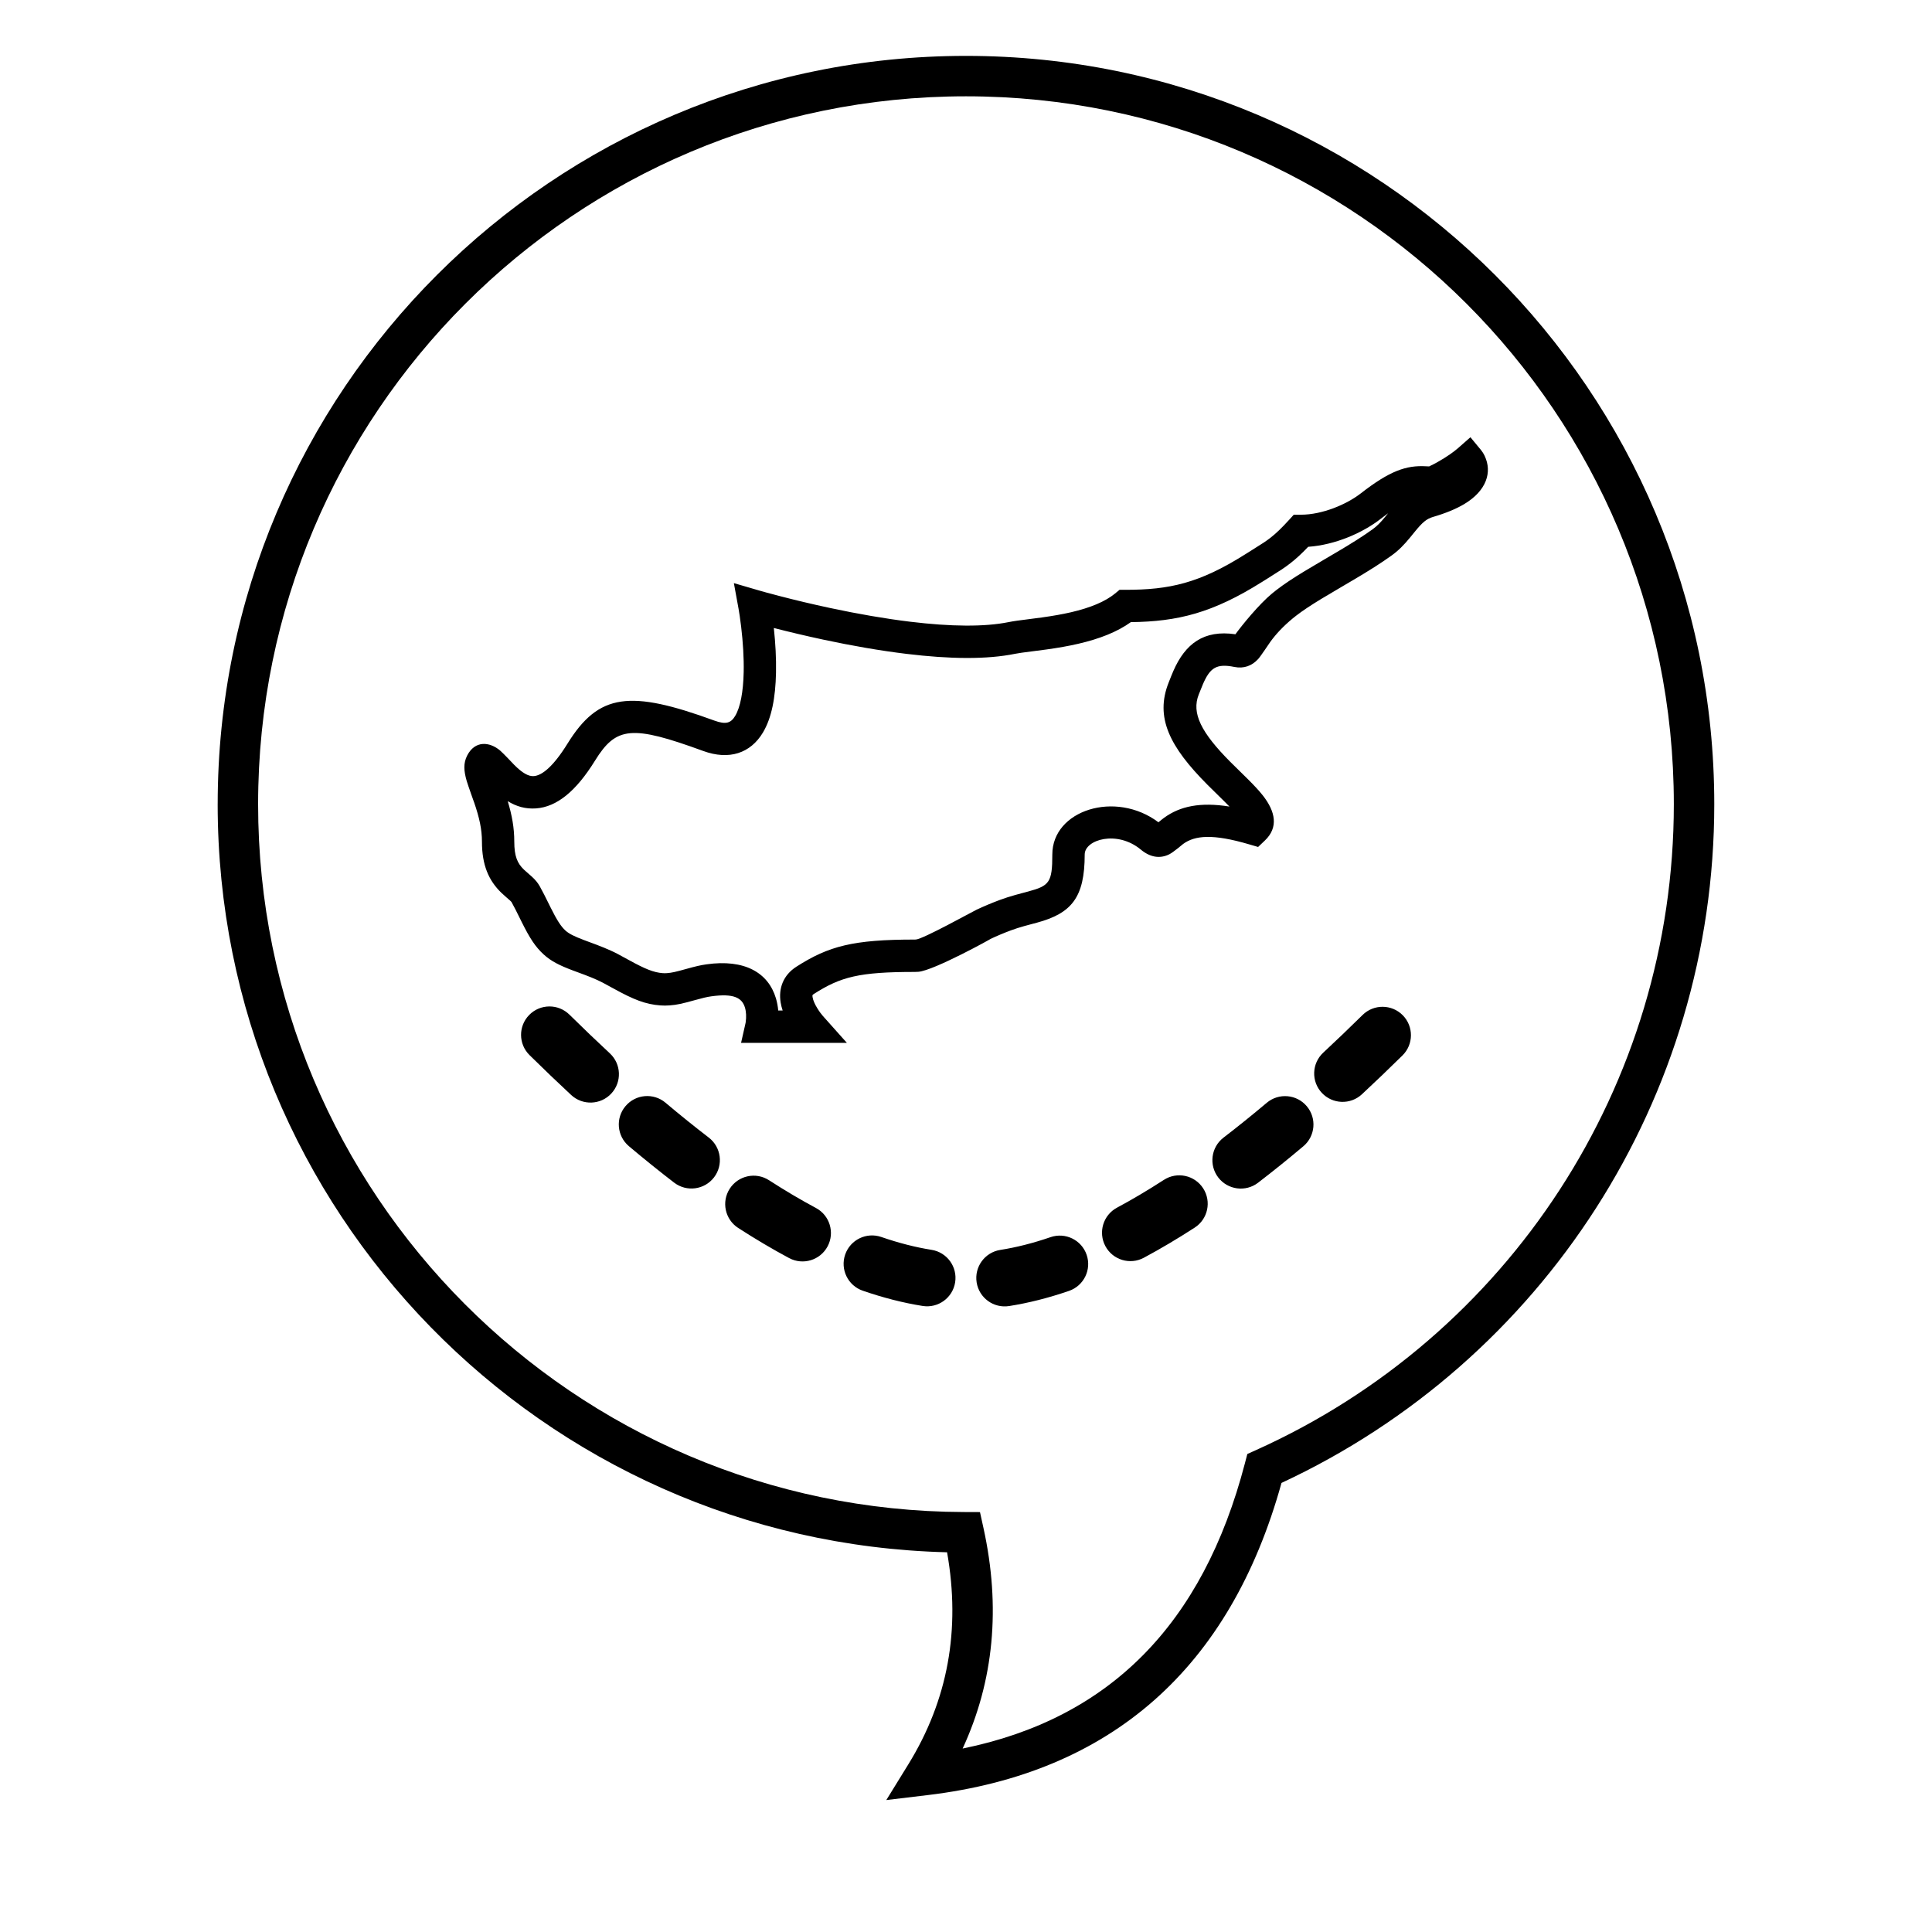 <?xml version="1.0" encoding="UTF-8"?>
<!-- Uploaded to: SVG Repo, www.svgrepo.com, Generator: SVG Repo Mixer Tools -->
<svg fill="#000000" width="800px" height="800px" version="1.1" viewBox="144 144 512 512" xmlns="http://www.w3.org/2000/svg">
 <g>
  <path d="m284.33 423.61c-2.961-2.918-2.996-7.688-0.074-10.648 2.918-2.961 7.684-2.996 10.648-0.074 3.621 3.57 7.195 6.992 10.715 10.262 3.043 2.832 3.219 7.594 0.387 10.641-2.828 3.047-7.594 3.223-10.641 0.391-3.629-3.371-7.305-6.894-11.035-10.57zm26.336 24.141c-3.18-2.68-3.586-7.43-0.906-10.609 2.68-3.18 7.434-3.586 10.613-0.906 3.891 3.277 7.707 6.356 11.457 9.23 3.297 2.531 3.922 7.258 1.391 10.555-2.531 3.301-7.258 3.922-10.559 1.395-3.934-3.019-7.93-6.242-11.996-9.664zm28.965 21.672c4.594 2.965 9.09 5.625 13.496 7.981 3.668 1.961 8.23 0.578 10.191-3.09 1.961-3.668 0.574-8.23-3.09-10.188-4.035-2.156-8.176-4.606-12.43-7.352-3.492-2.258-8.152-1.254-10.41 2.242-2.254 3.492-1.25 8.152 2.242 10.406zm33.008 16.625c5.434 1.875 10.723 3.227 15.867 4.043 4.106 0.656 7.965-2.144 8.617-6.254 0.652-4.106-2.144-7.965-6.254-8.617-4.25-0.676-8.691-1.809-13.316-3.406-3.93-1.355-8.219 0.73-9.574 4.66-1.355 3.934 0.73 8.219 4.66 9.574zm38.785 4.07c5.144-0.809 10.434-2.148 15.871-4.016 3.934-1.352 6.027-5.633 4.676-9.566-1.348-3.934-5.633-6.027-9.566-4.676-4.625 1.59-9.066 2.715-13.316 3.383-4.109 0.645-6.914 4.496-6.269 8.605 0.645 4.106 4.496 6.914 8.605 6.269zm35.707-12.801c4.402-2.359 8.898-5.023 13.484-7.992 3.492-2.258 4.492-6.918 2.234-10.41-2.258-3.492-6.918-4.492-10.41-2.234-4.25 2.75-8.391 5.203-12.422 7.363-3.664 1.965-5.043 6.527-3.078 10.195 1.961 3.664 6.527 5.043 10.191 3.078zm30.277-19.887c3.934-3.016 7.934-6.238 11.996-9.66 3.18-2.68 3.586-7.43 0.906-10.609-2.68-3.18-7.43-3.586-10.609-0.906-3.891 3.277-7.711 6.352-11.457 9.227-3.301 2.531-3.922 7.258-1.395 10.559 2.531 3.297 7.258 3.922 10.559 1.391zm27.52-23.438c3.535-3.285 7.113-6.715 10.742-10.289 2.961-2.918 2.996-7.684 0.078-10.648-2.918-2.961-7.688-2.996-10.648-0.078-3.527 3.473-7 6.805-10.43 9.992-3.043 2.832-3.215 7.598-0.383 10.641 2.832 3.043 7.598 3.215 10.641 0.383z"/>
  <path d="m351.41 411.79c-0.23-0.691-0.41-1.395-0.527-2.098-0.621-3.785 0.703-7.285 4.164-9.504 8.582-5.496 15.098-7.195 31.387-7.195 0.145-0.004 0.145-0.004 0.297-0.012 1.926-0.141 15.047-7.422 16.07-7.902 1.988-0.93 4.019-1.785 6.144-2.578 1.328-0.492 2.648-0.914 4.141-1.332 0.852-0.238 3.535-0.949 3.445-0.926 5.578-1.508 6.344-2.418 6.344-9.797 0-11.754 16.742-17.09 28.121-8.535 0.52-0.43 1.137-0.93 1.516-1.203 4.199-3.051 9.57-4.203 17.305-2.961-0.371-0.387-0.789-0.805-1.246-1.262-0.383-0.383-3.621-3.547-4.625-4.559-9.926-9.988-13.961-17.789-10.207-27.125 0.539-1.367 0.863-2.188 1.211-2.981 3.156-7.227 8.07-10.961 16.445-9.734 1.781-2.441 6.215-7.902 9.703-10.797 0.582-0.473 0.582-0.473 1.18-0.941 2-1.539 4.359-3.106 7.422-4.965 1.871-1.141 10.172-6.012 8.227-4.863 4.324-2.551 7.258-4.402 9.875-6.289 1.094-0.789 2.027-1.734 3.297-3.277 0.406-0.496 0.523-0.641 0.773-0.945-0.621 0.449-1.281 0.953-1.996 1.508-4.66 3.629-11.926 6.883-19.191 7.391-1.719 1.805-3.184 3.152-4.699 4.336-0.715 0.559-1.449 1.086-2.269 1.637-1.078 0.727-7.231 4.574-5.188 3.285-13.164 8.297-22.391 10.551-34.844 10.707-3.644 2.613-8.293 4.426-13.918 5.731-2.606 0.605-5.301 1.074-8.434 1.512-1.383 0.195-5.793 0.75-6.574 0.859-0.734 0.105-1.297 0.199-1.73 0.285-7.496 1.531-17.262 1.422-28.84 0.016-6.961-0.844-14.348-2.133-21.906-3.746-4.641-0.992-9.09-2.047-13.211-3.109 0.434 4.023 0.66 8.055 0.578 11.879-0.137 6.602-1.156 11.965-3.465 15.828-3.289 5.496-8.961 7.391-15.82 4.887-18.957-6.922-23.074-6.5-28.688 2.57-5.012 8.098-10.109 12.258-15.621 12.648-2.769 0.195-5.184-0.492-7.504-1.918 1.148 3.777 1.738 7.109 1.738 10.723 0 3.879 0.82 5.75 2.555 7.418 0.363 0.352 1.84 1.621 2.113 1.871 0.883 0.816 1.547 1.586 2.078 2.539 0.375 0.672 0.75 1.371 1.148 2.152 0.418 0.824 1.883 3.781 1.715 3.445 1.668 3.344 2.734 5.031 3.953 6.141 0.93 0.844 2.305 1.539 4.957 2.539 0.391 0.148 2.606 0.961 3.281 1.219 1.406 0.535 2.598 1.02 3.777 1.559 1.375 0.629 1.57 0.73 5.023 2.625 4.113 2.258 6.367 3.172 8.746 3.348 0.363 0.027 0.75 0.023 1.164-0.008 1.227-0.09 2.25-0.324 5.043-1.102 2.461-0.684 3.758-0.996 5.391-1.227 10.043-1.422 16.359 2.164 18.402 9.023 0.316 1.07 0.512 2.148 0.602 3.211zm173.56-145.34c2.516-1.406 4.41-2.801 5.387-3.66l3.32-2.918 2.816 3.406c0.312 0.383 0.656 0.902 0.973 1.574 2.016 4.269 0.492 9.199-5.438 12.738-2.148 1.281-4.883 2.414-8.273 3.406-1.699 0.5-2.789 1.418-4.828 3.926-0.574 0.715-0.574 0.715-1.211 1.488-1.695 2.062-3.094 3.481-4.898 4.781-2.879 2.074-6 4.043-10.531 6.719 1.871-1.105-6.328 3.703-8.129 4.801-2.816 1.715-4.941 3.121-6.648 4.438-0.484 0.379-0.484 0.379-0.938 0.746-2.566 2.129-4.394 4.102-5.922 6.195-0.34 0.461-2.496 3.754-3.211 4.543-1.656 1.824-3.816 2.621-6.32 2.113-4.742-0.965-6.441 0.234-8.309 4.512-0.285 0.648-0.551 1.32-1.113 2.742-2.012 5.004 0.656 10.16 8.332 17.887 0.953 0.957 4.164 4.098 4.59 4.519 1.793 1.785 3.023 3.109 4.035 4.387 3.348 4.258 4.207 8.477 0.543 11.957l-1.789 1.703-2.375-0.695c-9.664-2.844-14.375-2.363-17.48-0.109-0.023 0.016-2.586 2.195-3.664 2.738-2.562 1.285-5.176 0.75-7.551-1.227-6.301-5.246-14.883-2.652-14.883 1.289 0 11.43-3.512 15.594-12.684 18.074 0.035-0.008-2.586 0.684-3.359 0.902-1.285 0.363-2.391 0.715-3.477 1.117-1.902 0.707-3.711 1.469-5.492 2.305 1.047-0.492-14.953 8.387-19.086 8.688-0.457 0.031-0.457 0.031-0.922 0.035-14.727 0-19.641 1.281-26.762 5.844-0.398 0.254-0.422 0.312-0.324 0.891 0.125 0.777 0.57 1.805 1.246 2.898 0.566 0.926 1.137 1.66 1.461 2.023l6.375 7.144h-28.043l1.184-5.234c-0.004 0.023 0.031-0.16 0.059-0.391 0.164-1.223 0.129-2.574-0.211-3.719-0.773-2.59-2.961-3.832-8.984-2.981-1.145 0.164-2.18 0.414-4.293 1-3.363 0.934-4.707 1.246-6.703 1.395-0.824 0.062-1.633 0.066-2.434 0.004-3.977-0.293-7.094-1.555-12.238-4.379-3.184-1.746-3.371-1.844-4.461-2.344-0.984-0.449-2.012-0.867-3.254-1.34-0.629-0.238-2.828-1.047-3.266-1.211-3.602-1.359-5.746-2.449-7.695-4.219-2.25-2.039-3.742-4.402-5.863-8.66 0.141 0.285-1.289-2.606-1.676-3.367-0.355-0.691-0.68-1.301-1-1.871-0.02-0.031-0.137-0.172-0.418-0.43-0.094-0.086-1.656-1.43-2.234-1.988-3.394-3.266-5.184-7.356-5.184-13.598 0-3.258-0.688-6.383-2.082-10.418 0.219 0.641-1.621-4.488-1.969-5.688-0.766-2.66-0.902-4.676 0.137-6.707 2.043-4 5.902-3.719 8.742-1.312 0.816 0.691 3.613 3.676 3.734 3.797 2.156 2.156 3.762 3.066 5.172 2.969 2.215-0.156 5.227-2.613 8.938-8.609 8.297-13.406 16.598-14.258 38.918-6.109 3.055 1.113 4.379 0.672 5.516-1.234 1.371-2.289 2.144-6.367 2.254-11.609 0.082-3.805-0.184-7.934-0.672-12.039-0.258-2.16-0.516-3.812-0.68-4.715l-1.246-6.832 6.668 1.949c0.977 0.285 2.805 0.793 5.324 1.445 4.215 1.098 8.805 2.195 13.602 3.219 7.324 1.562 14.465 2.809 21.152 3.621 10.738 1.301 19.68 1.402 26.094 0.094 0.625-0.125 1.344-0.246 2.231-0.371 0.871-0.125 5.301-0.684 6.602-0.863 2.898-0.406 5.356-0.836 7.68-1.371 5.121-1.191 9.059-2.82 11.66-4.965l1.188-0.98h1.543c11.723 0 19.613-1.754 31.738-9.395-1.84 1.156 4.031-2.516 4.973-3.144 0.66-0.445 1.23-0.855 1.777-1.281 1.449-1.133 2.894-2.512 4.875-4.684l1.273-1.402h1.895c5.715 0 12.16-2.769 15.855-5.648 7.68-5.977 12.055-7.484 17.266-7.188 0.539 0.031 0.754 0.039 0.852 0.035 0.758-0.355 1.512-0.742 2.246-1.152z"/>
  <path d="m201.69 357.12c0-109.52 88.785-198.31 198.31-198.31 109.52 0 198.3 88.785 198.3 198.31 0 77.938-45.375 147.6-114.69 179.87-13.598 49.047-45.078 76.891-93.699 82.719l-11.031 1.324 5.832-9.457c10.48-17.004 13.906-35.656 10.273-56.207-107.23-2.656-193.3-90.422-193.3-198.25zm197.43 250.26c38.91-7.922 63.637-32.895 74.789-75.574l0.648-2.481 2.336-1.051c66.809-30.066 110.69-96.609 110.69-171.16 0-103.6-83.984-187.59-187.59-187.59-103.61 0-187.59 83.988-187.59 187.59 0 103.39 83.652 187.28 187.01 187.59l4.293 0.016 0.922 4.195c4.617 20.977 2.777 40.527-5.516 58.465z"/>
 </g>
</svg>